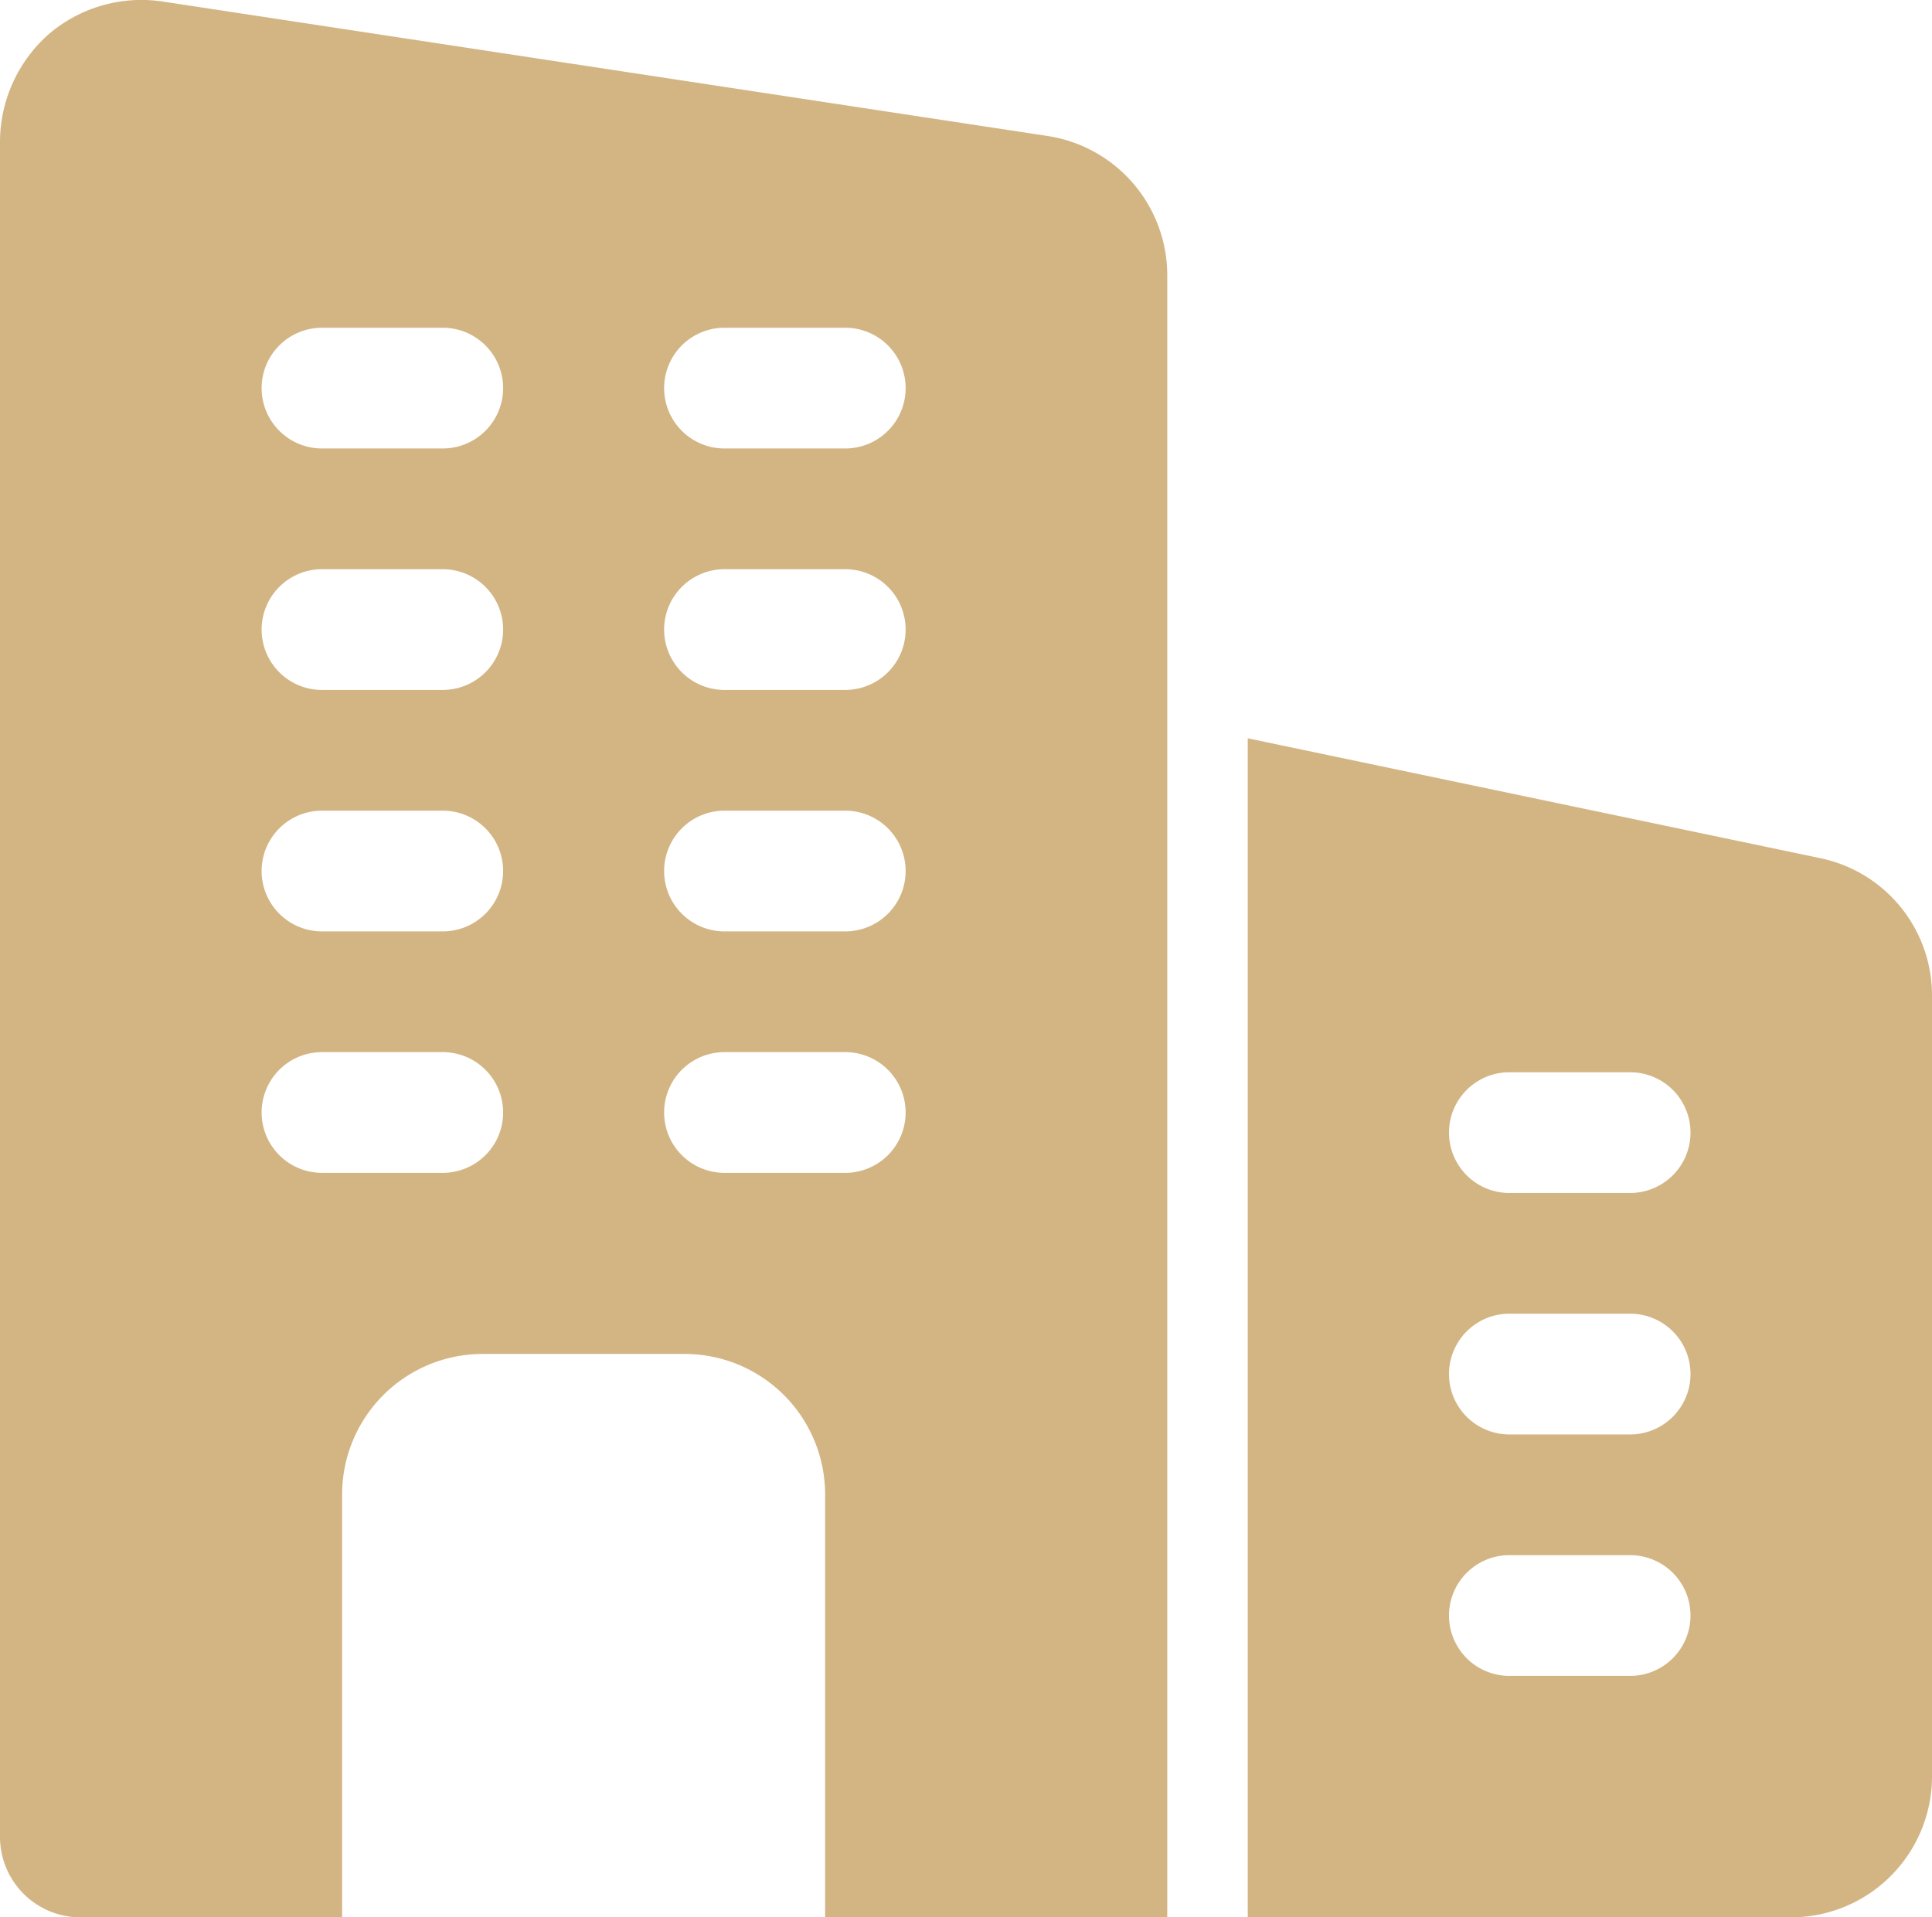 <svg xmlns="http://www.w3.org/2000/svg" width="24" height="23.822" viewBox="0 0 24 23.822"><defs><style>.a{fill:#d3b583;}</style></defs><g transform="translate(0 -0.178)"><path class="a" d="M13.03,1.87,2.04.2A1.772,1.772,0,0,0,.62.59,1.788,1.788,0,0,0,0,1.93V23a1,1,0,0,0,1,1H4.25V18.75A1.746,1.746,0,0,1,6,17H8.5a1.746,1.746,0,0,1,1.75,1.75V24H14.5V3.6a1.751,1.751,0,0,0-1.47-1.73ZM5.5,14.75H4a.75.75,0,0,1,0-1.5H5.5a.75.75,0,0,1,0,1.5Zm0-3H4a.75.75,0,0,1,0-1.5H5.5a.75.75,0,0,1,0,1.5Zm0-3H4a.75.75,0,0,1,0-1.5H5.5a.75.75,0,0,1,0,1.5Zm0-3H4a.75.75,0,0,1,0-1.5H5.5a.75.75,0,0,1,0,1.5Zm5,9H9a.75.75,0,0,1,0-1.5h1.5a.75.75,0,0,1,0,1.5Zm0-3H9a.75.75,0,0,1,0-1.5h1.5a.75.75,0,0,1,0,1.5Zm0-3H9a.75.75,0,0,1,0-1.5h1.5a.75.75,0,0,1,0,1.5Zm0-3H9a.75.75,0,0,1,0-1.5h1.5a.75.75,0,0,1,0,1.5Z"/><path class="a" d="M22.62,10.842,15.5,9.351V24h6.75A1.752,1.752,0,0,0,24,22.25v-9.7A1.741,1.741,0,0,0,22.62,10.842ZM20.25,21h-1.5a.75.75,0,0,1,0-1.5h1.5a.75.75,0,0,1,0,1.5Zm0-3h-1.5a.75.75,0,0,1,0-1.5h1.5a.75.75,0,0,1,0,1.5Zm0-3h-1.5a.75.75,0,0,1,0-1.5h1.5a.75.75,0,0,1,0,1.5Z"/></g></svg>